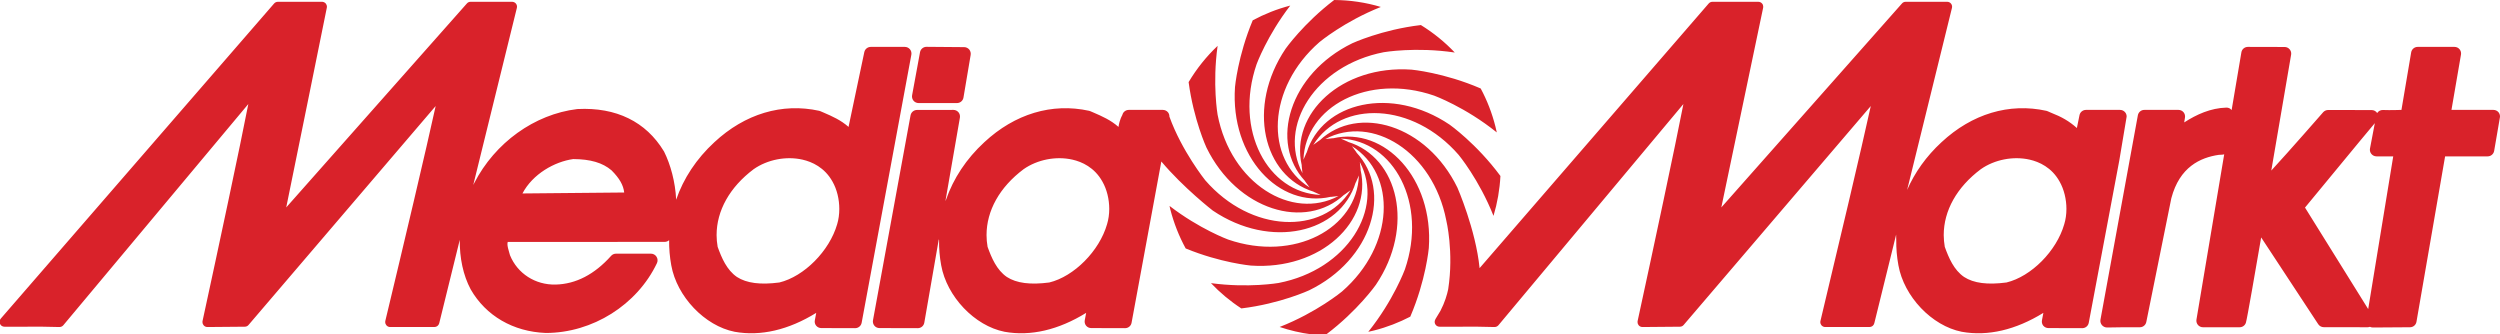 <svg width="860" height="115" viewBox="0 0 860 115" fill="none" xmlns="http://www.w3.org/2000/svg">
<path fill-rule="evenodd" clip-rule="evenodd" d="M751.367 42.112L751.627 40.477C751.754 39.821 751.568 39.136 751.147 38.617C750.711 38.108 750.08 37.805 749.415 37.805H737.671C736.584 37.79 735.635 38.559 735.43 39.635L735.102 41.412L722.555 109.998C722.442 110.659 722.643 111.349 723.083 111.863C723.529 112.372 724.204 112.675 724.879 112.66L730.673 112.572H736.119C737.206 112.572 738.111 111.814 738.326 110.771L746.934 68.204C749.777 57.417 756.921 54.206 763.243 53.271C763.581 53.227 764.858 53.247 765.127 53.071C760.797 78.879 755.668 109.435 755.58 109.944C755.468 110.59 755.659 111.261 756.084 111.775C756.51 112.279 757.151 112.572 757.797 112.572H770.446C771.43 112.572 772.311 111.941 772.595 110.987C773.001 109.743 776.025 92.207 777.84 81.674C782.523 88.775 797.477 111.535 797.477 111.535C797.898 112.171 798.608 112.548 799.366 112.548L814.482 112.572C814.756 112.572 815.005 112.509 815.26 112.426C815.583 112.572 815.94 112.67 816.292 112.66L829.054 112.572C830.155 112.567 831.08 111.775 831.261 110.712C831.261 110.712 840.505 57.314 841.112 53.81C844.082 53.805 855.762 53.79 855.762 53.79C856.858 53.79 857.798 52.997 857.989 51.915L859.961 40.433C859.985 40.306 860 40.188 860 40.051C860 39.532 859.809 39.014 859.476 38.607C859.046 38.098 858.415 37.805 857.734 37.805H843.304C844.008 33.747 846.578 18.775 846.578 18.775C846.592 18.643 846.607 18.516 846.607 18.393C846.607 17.85 846.426 17.336 846.078 16.935C845.658 16.416 845.012 16.132 844.356 16.132H831.672C830.576 16.132 829.637 16.925 829.446 18.002C829.446 18.002 826.622 34.736 826.099 37.805C824.954 37.839 823.769 37.864 823.769 37.864L821.793 37.878L819.693 37.839C818.886 37.819 818.167 38.235 817.746 38.886C817.34 38.265 816.655 37.864 815.886 37.864L804.274 37.839H800.873C800.242 37.839 799.65 38.108 799.21 38.563C799.21 38.563 787.529 51.955 781.324 58.675C783.14 48.029 788.146 18.805 788.146 18.805C788.16 18.667 788.175 18.55 788.175 18.413C788.175 17.889 787.984 17.37 787.637 16.969C787.211 16.45 786.58 16.162 785.914 16.162L773.28 16.132C772.169 16.127 771.22 16.915 771.039 17.997C770.745 19.739 769.433 27.517 767.677 37.878C767.657 37.844 767.643 37.819 767.618 37.79C767.173 37.266 766.527 36.992 765.842 37.017C760.459 37.173 755.6 39.381 751.367 42.112ZM814.658 106.322C809.456 97.962 794.258 73.559 792.922 71.405C794.678 69.33 813.18 46.781 816.938 42.366L815.275 51.108C815.147 51.773 815.333 52.459 815.764 52.968C816.195 53.482 816.826 53.79 817.506 53.79H823.27C822.615 57.774 816.586 94.517 814.658 106.322ZM380.827 77.132C378.189 86.343 369.469 95.109 360.959 97.174C354.451 98.036 349.675 97.424 346.348 95.27C342.844 92.862 341.087 88.683 339.727 84.909C339.492 83.558 339.37 82.197 339.37 80.871C339.37 72.482 343.857 64.396 352.112 58.205C356.859 54.882 363.303 53.629 368.96 54.925C372.151 55.66 376.515 57.559 379.241 62.492C380.768 65.17 381.58 68.561 381.58 71.87C381.58 73.701 381.326 75.497 380.827 77.132ZM316.493 17.928L313.763 32.759C313.636 33.419 313.817 34.109 314.247 34.643C314.678 35.152 315.314 35.455 316.004 35.455H329.201C330.288 35.455 331.232 34.682 331.428 33.596L333.909 18.898C334.017 18.242 333.84 17.552 333.42 17.038C332.989 16.524 332.353 16.22 331.697 16.215L318.725 16.108C317.638 16.098 316.704 16.871 316.493 17.928ZM287.985 77.132C288.479 75.497 288.719 73.701 288.719 71.87C288.719 68.561 287.916 65.17 286.394 62.492C283.654 57.559 279.294 55.66 276.099 54.925C270.457 53.629 263.997 54.882 259.251 58.205C251.01 64.396 246.508 72.482 246.508 80.871C246.508 82.197 246.636 83.558 246.871 84.909C248.231 88.683 249.988 92.862 253.496 95.27C256.824 97.424 261.604 98.036 268.103 97.174C276.617 95.109 285.328 86.343 287.985 77.132ZM179.724 66.55C185.126 66.501 210.997 66.256 214.721 66.222C214.452 63.716 213.131 61.367 210.366 58.596C207.313 55.983 203.129 54.754 197.188 54.72C190.753 55.62 183.237 59.854 179.724 66.55ZM710.101 77.132C707.469 86.343 698.754 95.109 690.234 97.174C683.721 98.036 678.945 97.424 675.637 95.27C672.124 92.862 670.362 88.683 669.002 84.909C668.777 83.558 668.64 82.197 668.64 80.871C668.64 72.482 673.132 64.396 681.397 58.205C686.129 54.882 692.588 53.629 698.24 54.925C701.425 55.66 705.8 57.559 708.521 62.492C710.033 65.17 710.85 68.561 710.85 71.87C710.85 73.701 710.601 75.497 710.101 77.132ZM0 111.412V110.008C0.069 109.861 0.157 109.719 0.269 109.597L94.305 1.194C94.633 0.832 95.093 0.617 95.592 0.617H110.776C111.275 0.617 111.755 0.847 112.083 1.238C112.327 1.542 112.469 1.938 112.469 2.305C112.469 2.413 112.445 2.54 112.425 2.653C112.425 2.653 100.647 60.833 98.46 71.356C105.873 62.977 160.61 1.194 160.61 1.194C160.923 0.817 161.393 0.617 161.868 0.617H176.156C176.68 0.617 177.174 0.852 177.497 1.263C177.815 1.674 177.933 2.217 177.801 2.716L162.802 63.623C162.925 63.398 163.032 63.178 163.145 62.962C170.284 49.077 183.849 39.317 198.529 37.521C198.573 37.511 198.632 37.511 198.69 37.511C211.966 36.836 222.213 41.862 228.359 52.013C228.393 52.067 228.418 52.116 228.457 52.175C230.664 56.609 232.308 62.566 232.601 68.698C235.107 61.386 239.56 54.622 245.75 48.915C256.241 39.156 269.033 35.313 281.785 38.113C281.917 38.142 282.073 38.196 282.206 38.25L283.39 38.759C286.218 39.978 289.296 41.329 291.899 43.663C293.279 37.173 297.321 17.928 297.321 17.928C297.546 16.886 298.471 16.132 299.543 16.132H311.267C311.947 16.132 312.584 16.436 313.014 16.94C313.445 17.459 313.626 18.144 313.508 18.805L296.406 111.04C296.201 112.117 295.266 112.89 294.17 112.89L282.538 112.856C281.858 112.856 281.212 112.572 280.782 112.058C280.439 111.647 280.258 111.133 280.258 110.61C280.258 110.468 280.273 110.326 280.302 110.194C280.302 110.194 280.596 108.647 280.782 107.624C271.298 113.478 261.697 115.759 252.703 114.129C242.418 112.083 232.841 102.025 230.913 91.247C230.385 88.359 230.15 85.467 230.179 82.618C229.773 82.985 229.235 83.206 228.657 83.206C228.657 83.206 177.209 83.225 174.649 83.23C174.591 83.45 174.556 83.651 174.556 83.886C174.556 84.713 174.84 85.785 175.212 87.009C175.212 87.009 175.369 87.567 175.442 87.806C178.006 94.106 184.157 98.055 191.135 97.889C198.074 97.732 204.504 94.409 210.214 88.022C210.635 87.537 211.257 87.263 211.893 87.263H223.935C224.713 87.263 225.442 87.665 225.849 88.325C226.269 88.981 226.323 89.808 225.995 90.508C219.159 104.883 203.828 114.54 187.739 114.54C176.548 114.104 167.153 108.657 161.922 99.548C159.318 94.693 158.085 88.668 158.159 82.501L151.093 111.197C150.902 111.97 150.212 112.499 149.434 112.499H134.201C133.687 112.499 133.193 112.259 132.879 111.848C132.63 111.54 132.503 111.168 132.503 110.801C132.503 110.659 132.522 110.536 132.547 110.404C138.497 85.628 146.84 50.413 149.869 36.478C142.583 45.009 85.487 111.799 85.487 111.799C85.174 112.176 84.709 112.386 84.215 112.386L71.345 112.499C70.827 112.499 70.347 112.274 70.019 111.863C69.775 111.564 69.638 111.187 69.638 110.801C69.638 110.683 69.642 110.561 69.672 110.443C75.118 85.374 82.737 49.674 85.419 35.788C78.397 44.177 21.771 111.897 21.771 111.897C21.443 112.284 20.939 112.509 20.415 112.499C16.021 112.347 12.708 112.367 8.862 112.386H1.532C0.876 112.401 0.274 112.014 0 111.412ZM731.035 38.617C730.614 38.108 729.978 37.805 729.303 37.805H717.569C716.502 37.805 715.567 38.554 715.352 39.601L714.447 44.04C711.839 41.706 709.24 40.208 705.516 38.759L704.347 38.25C704.205 38.196 704.063 38.142 703.916 38.113C691.174 35.313 678.373 39.156 667.886 48.915C662.655 53.731 658.687 59.316 656.054 65.331L671.473 2.716C671.6 2.217 671.488 1.674 671.165 1.263C670.847 0.852 670.357 0.617 669.834 0.617H655.55C655.051 0.617 654.601 0.817 654.278 1.194C654.278 1.194 599.545 62.977 592.132 71.356C594.314 60.833 606.523 2.653 606.523 2.653C606.523 2.54 606.553 2.413 606.553 2.305C606.553 1.928 606.435 1.542 606.176 1.238C605.853 0.847 605.369 0.617 604.865 0.617H589.083C588.584 0.617 588.119 0.832 587.801 1.194L508.979 92.236C507.658 78.982 501.35 64.548 501.35 64.548C490.785 42.9 467.283 35.886 453.953 48.303L453.86 48.323L451.771 49.84C461.44 34.408 485.97 35.093 501.766 53.266C501.766 53.266 508.783 61.704 513.765 74.259C515.091 69.824 515.903 65.233 516.148 60.539C507.927 49.41 498.659 42.875 498.659 42.875C478.709 29.416 454.824 35.103 449.485 52.517L449.417 52.591L448.384 54.945C449.035 36.733 470.615 25.069 493.369 32.905C493.369 32.905 504.081 36.836 514.895 45.553C514.748 44.858 514.601 44.163 514.411 43.468C513.241 38.867 511.548 34.501 509.361 30.439C496.746 24.976 485.569 23.958 485.569 23.958C461.552 22.289 443.726 39.131 447.807 56.893L447.778 56.986L448.047 59.551C439.518 43.448 452.368 22.573 475.988 17.963C475.988 17.963 486.954 16.059 500.44 18.07C497.02 14.458 493.115 11.291 488.784 8.619C475.264 10.205 465.178 14.884 465.178 14.884C443.56 25.436 436.533 48.954 448.947 62.297L448.962 62.375L450.489 64.48C435.05 54.798 435.75 30.267 453.904 14.478C453.904 14.478 462.389 7.4 475.009 2.393C469.803 0.832 464.405 0.039 458.959 0C448.409 8.032 442.248 16.759 442.248 16.759C428.796 36.723 434.473 60.593 451.883 65.943L451.947 66.002L454.315 67.054C436.112 66.398 424.451 44.814 432.285 22.049C432.285 22.049 435.892 12.236 443.848 1.919C439.293 3.098 434.981 4.821 430.94 6.989C425.801 19.25 424.842 29.92 424.842 29.92C423.164 53.947 440.017 71.777 457.775 67.7L457.853 67.725L460.437 67.436C444.333 75.986 423.443 63.124 418.858 39.488C418.858 39.488 417.018 28.931 418.858 15.775C415.021 19.411 411.665 23.586 408.885 28.246C410.608 41.211 415.007 50.736 415.007 50.736C425.562 72.374 449.065 79.393 462.399 66.971L462.497 66.951L464.581 65.439C454.922 80.871 430.382 80.186 414.601 62.013C414.601 62.013 406.507 51.896 402.279 40.12C402.284 39.567 402.118 39.038 401.775 38.617C401.34 38.108 400.703 37.805 400.018 37.805H388.299C387.222 37.805 386.297 38.554 386.072 39.601C386.072 39.601 385.172 40.967 384.756 43.663C382.153 41.329 379.07 39.978 376.251 38.759L375.062 38.25C374.925 38.196 374.773 38.142 374.636 38.113C361.899 35.313 349.103 39.156 338.611 48.915C332.416 54.622 327.963 61.386 325.438 68.698C325.438 68.698 325.36 68.885 325.223 69.178L330.21 40.448C330.317 39.797 330.136 39.116 329.705 38.607C329.265 38.098 328.629 37.8 327.963 37.805L315.456 37.819C314.36 37.829 313.425 38.607 313.225 39.694L300.301 110.194C300.189 110.854 300.37 111.535 300.8 112.058C301.226 112.567 301.867 112.856 302.538 112.856L315.72 112.89C316.836 112.89 317.78 112.093 317.961 111.001L322.943 82.32C322.997 82.501 323.041 82.618 323.041 82.618C322.997 85.467 323.232 88.359 323.765 91.247C325.703 102.025 335.259 112.083 345.56 114.129C354.544 115.759 364.155 113.478 373.638 107.624C373.452 108.647 373.154 110.194 373.154 110.194C373.129 110.326 373.119 110.468 373.119 110.61C373.119 111.133 373.301 111.647 373.638 112.058C374.064 112.572 374.705 112.856 375.395 112.856L387.026 112.89C388.123 112.89 389.067 112.117 389.258 111.04L399.5 55.552C407.163 64.656 417.189 72.428 417.189 72.428C437.135 85.898 461.004 80.21 466.343 62.801L466.421 62.727L467.459 60.363C466.808 78.576 445.223 90.244 422.464 82.398C422.464 82.398 412.653 78.791 402.313 70.832C402.401 71.209 402.475 71.601 402.573 71.983C403.801 76.75 405.577 81.267 407.877 85.467C419.905 90.42 430.279 91.355 430.279 91.355C454.281 93.034 472.112 76.182 468.031 58.42L468.066 58.327L467.782 55.753C476.321 71.855 463.466 92.764 439.841 97.341C439.841 97.341 429.516 99.147 416.573 97.4C419.67 100.664 423.164 103.591 427.02 106.097C440.433 104.477 450.371 99.852 450.371 99.852C472 89.304 479.032 65.781 466.612 52.454L466.588 52.351L465.071 50.271C480.509 59.942 479.819 84.463 461.66 100.268C461.66 100.268 452.999 107.463 440.198 112.479C443.731 113.669 447.357 114.515 451.032 115H456.268C467.023 106.89 473.297 97.977 473.297 97.977C486.763 78.017 481.087 54.133 463.671 48.798L463.598 48.724L461.244 47.682C479.452 48.343 491.113 69.927 483.279 92.691C483.279 92.691 479.364 103.341 470.688 114.143C471.388 113.987 472.059 113.845 472.748 113.664C477.148 112.548 481.287 110.918 485.138 108.931C490.521 96.406 491.51 85.34 491.51 85.34C493.198 61.342 476.34 43.492 458.572 47.574L458.499 47.554L455.93 47.829C472.019 39.293 492.919 52.15 497.514 75.786C497.514 75.786 500.166 86.637 498.179 99.49C497.798 101.344 497.02 104.036 495.522 106.905C495.067 107.702 494.5 108.647 493.814 109.743C493.829 109.729 493.834 109.714 493.834 109.714C493.829 109.743 493.8 109.768 493.78 109.802C493.766 109.836 493.766 109.841 493.766 109.866C493.496 110.326 493.438 110.898 493.668 111.412C493.937 112.014 494.544 112.401 495.214 112.386H502.534C506.381 112.367 509.689 112.347 514.088 112.499C514.611 112.509 515.11 112.284 515.448 111.897C515.448 111.897 572.074 44.177 579.091 35.788C576.405 49.674 568.791 85.374 563.339 110.443C563.32 110.561 563.31 110.683 563.31 110.801C563.31 111.187 563.437 111.564 563.677 111.863C564 112.274 564.489 112.499 565.018 112.499L577.892 112.386C578.382 112.386 578.847 112.176 579.165 111.799C579.165 111.799 636.246 45.009 643.552 36.478C640.508 50.413 632.174 85.628 626.234 110.404C626.195 110.536 626.175 110.659 626.175 110.801C626.175 111.168 626.302 111.54 626.542 111.848C626.87 112.259 627.35 112.499 627.878 112.499H643.106C643.884 112.499 644.574 111.97 644.76 111.197L651.352 84.454L652.267 80.695C652.296 81.767 652.311 82.618 652.311 82.618C652.281 85.467 652.516 88.359 653.05 91.247C654.973 102.025 664.549 112.083 674.83 114.129C683.814 115.759 693.435 113.478 702.918 107.624C702.727 108.647 702.433 110.194 702.433 110.194C702.409 110.326 702.394 110.468 702.394 110.61C702.394 111.133 702.571 111.647 702.903 112.058C703.349 112.572 703.99 112.856 704.655 112.856L716.296 112.89C717.402 112.89 718.337 112.117 718.533 111.04L729.044 55.175L731.564 40.12C731.574 39.567 731.402 39.038 731.035 38.617Z" fill="#D9222A"/>
</svg>
